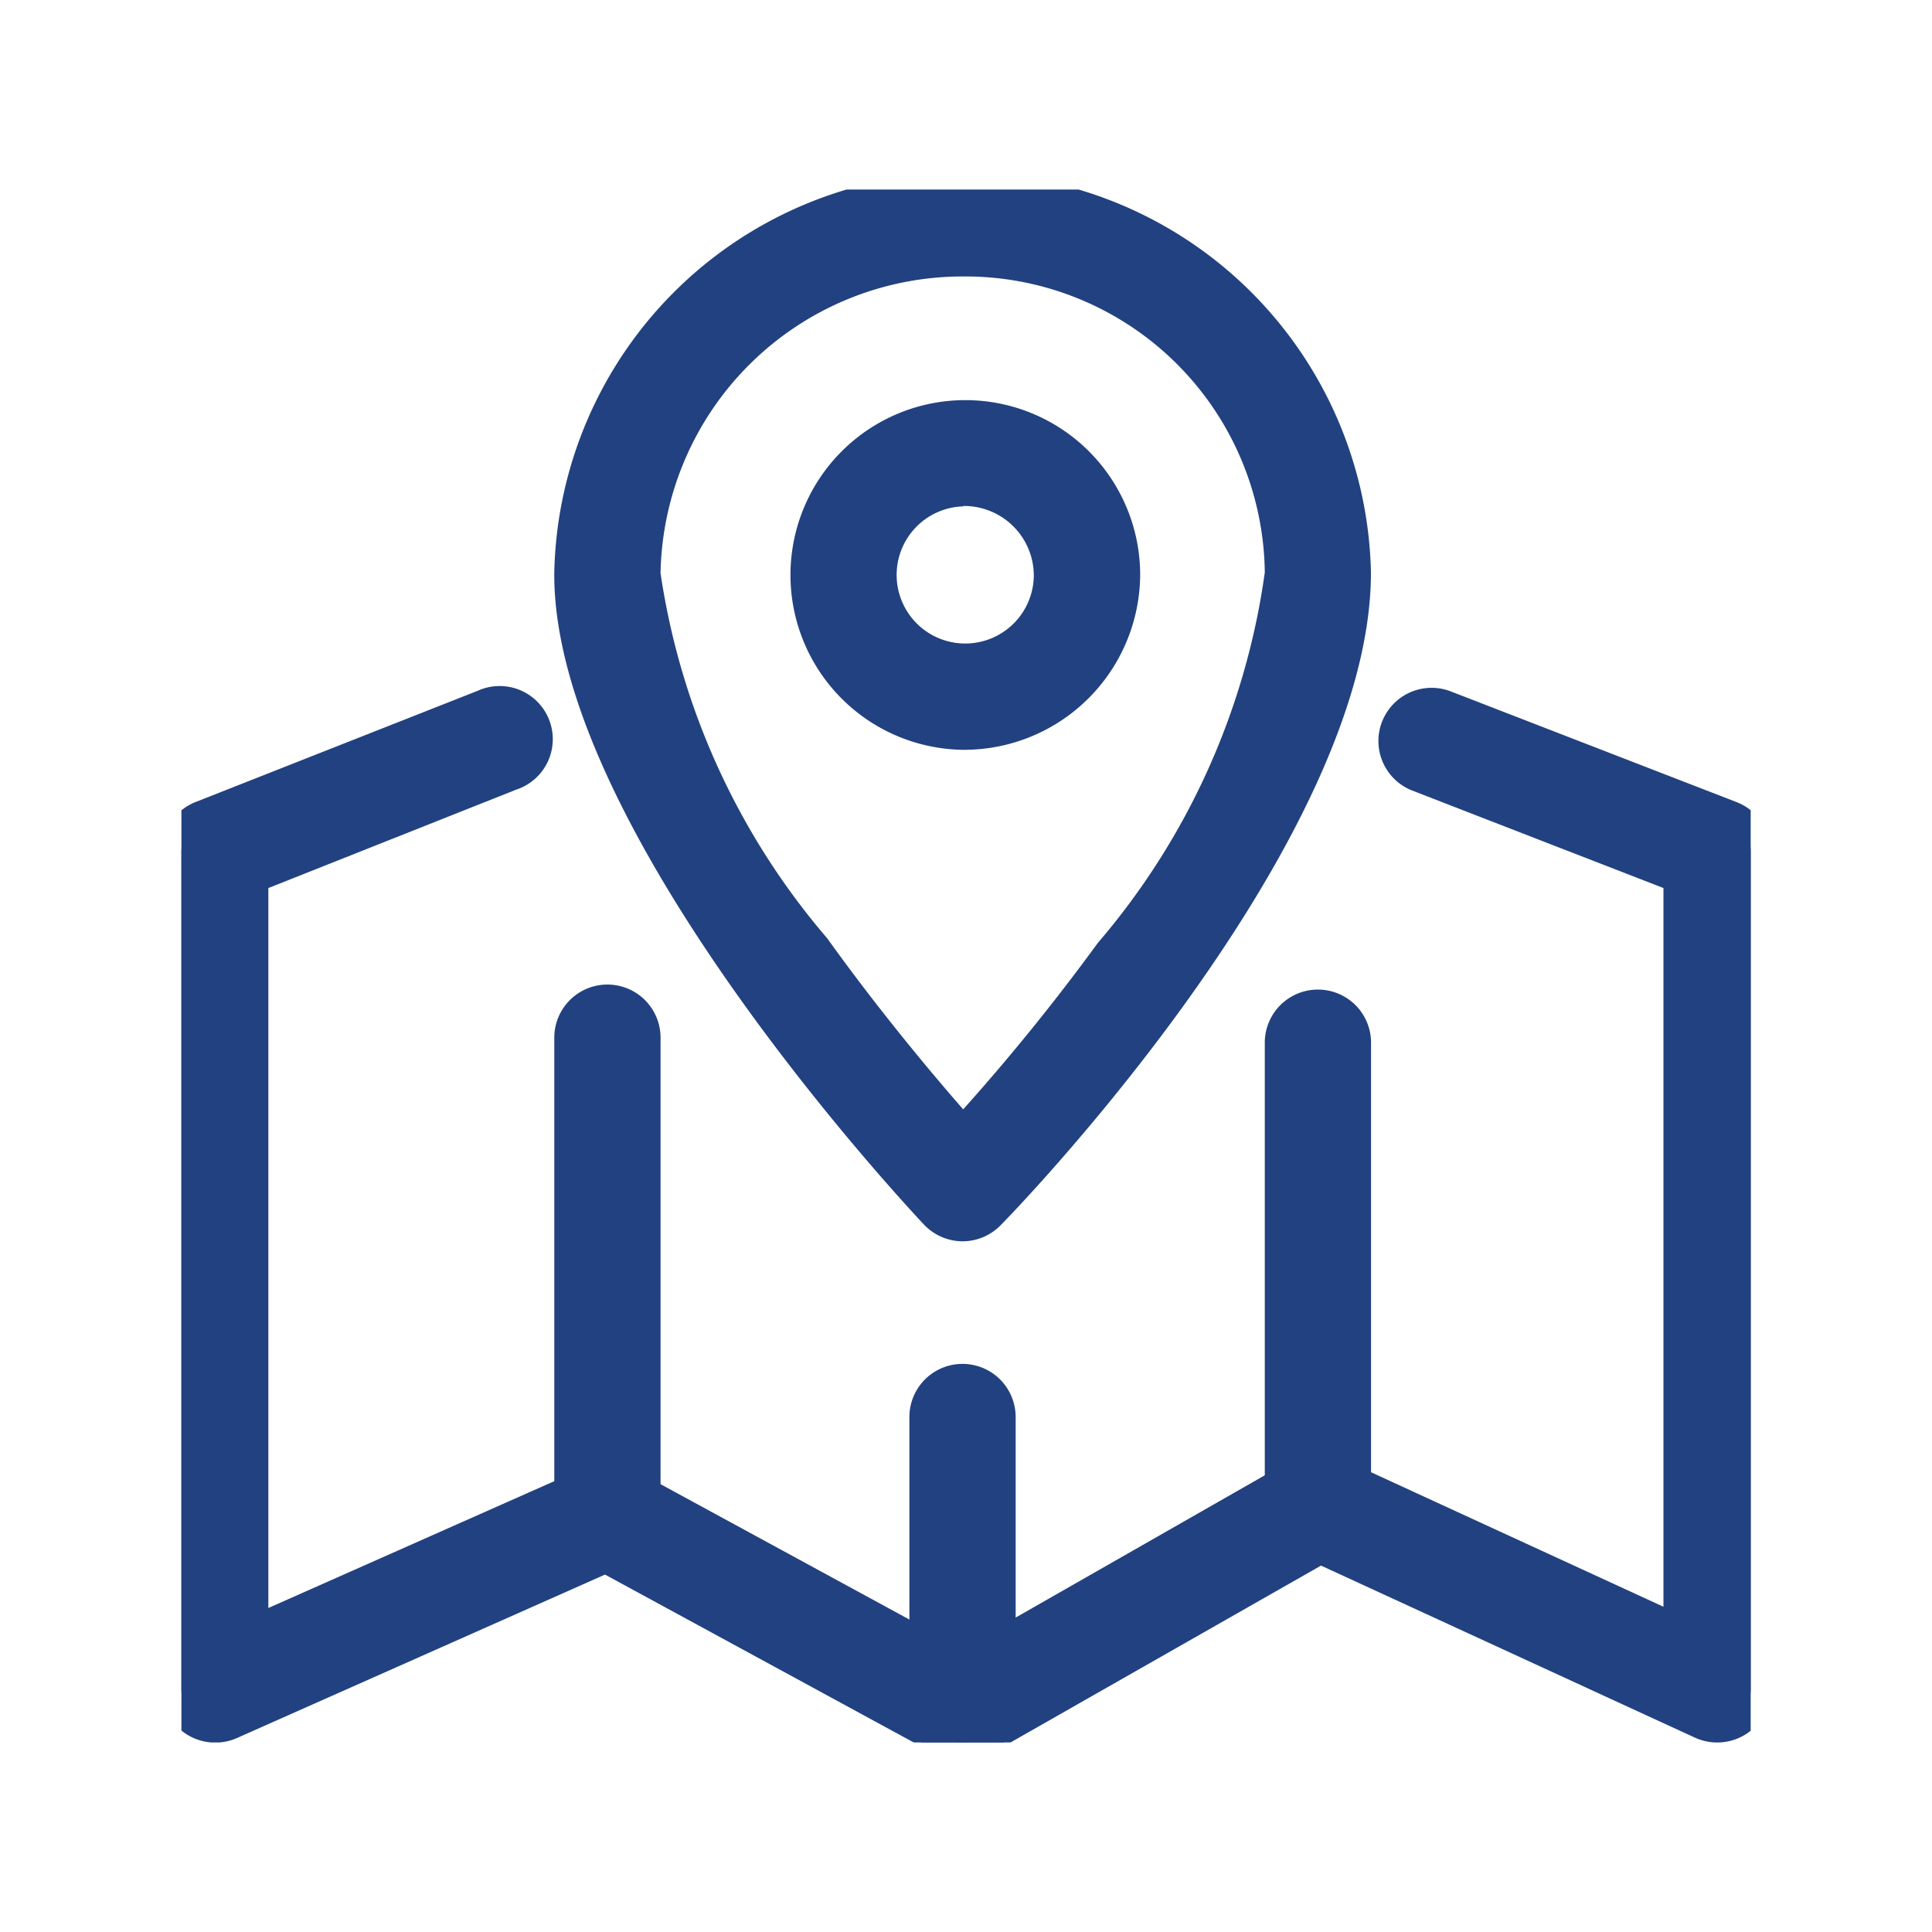 <svg xmlns="http://www.w3.org/2000/svg" xmlns:xlink="http://www.w3.org/1999/xlink" width="20" height="20" viewBox="0 0 20 20"><defs><clipPath id="a"><rect width="20" height="20" transform="translate(-308 217)" fill="#fff" stroke="#224180" stroke-width="1"/></clipPath><clipPath id="b"><rect width="16.245" height="16.076" transform="translate(0 0)" fill="#224180" stroke="#224180" stroke-width="0.4"/></clipPath></defs><g transform="translate(308 -217)" clip-path="url(#a)"><g transform="translate(-306.122 218.962)"><g transform="translate(0 0)" clip-path="url(#b)"><path d="M21.948,10.688h0a.349.349,0,0,1-.251-.11c-.155-.164-3.8-4.053-3.773-6.617a4.028,4.028,0,0,1,8.054,0c0,2.723-3.623,6.46-3.777,6.618a.35.35,0,0,1-.25.105m0-9.988a3.328,3.328,0,0,0-3.327,3.269,7.649,7.649,0,0,0,1.763,3.9,24.608,24.608,0,0,0,1.568,1.955,22.339,22.339,0,0,0,1.556-1.9,7.638,7.638,0,0,0,1.767-3.953A3.3,3.3,0,0,0,21.948.7m.005,4.9a1.61,1.61,0,1,1,1.632-1.61A1.623,1.623,0,0,1,21.953,5.6m0-2.52a.91.91,0,1,0,.931.91.922.922,0,0,0-.931-.91" transform="translate(-13.86 0)" fill="#224180"/><path d="M21.948,10.888h0a.553.553,0,0,1-.4-.172c-.157-.167-3.857-4.113-3.828-6.757a4.228,4.228,0,0,1,8.454.006c0,2.8-3.677,6.6-3.834,6.757A.553.553,0,0,1,21.948,10.888ZM21.948.2A3.83,3.83,0,0,0,18.12,3.964c-.027,2.484,3.565,6.316,3.718,6.478a.15.15,0,0,0,.107.047l0,.2v-.2a.151.151,0,0,0,.107-.045c.152-.155,3.72-3.838,3.72-6.478A3.8,3.8,0,0,0,21.948.2Zm0,9.921L21.8,9.955a24.888,24.888,0,0,1-1.581-1.971,7.815,7.815,0,0,1-1.8-4.017,3.528,3.528,0,0,1,7.054,0,7.813,7.813,0,0,1-1.8,4.07A22.647,22.647,0,0,1,22.1,9.957Zm0-9.221A3.128,3.128,0,0,0,18.82,3.972a7.485,7.485,0,0,0,1.725,3.779c.531.74,1.067,1.381,1.408,1.771A22.135,22.135,0,0,0,23.346,7.8a7.466,7.466,0,0,0,1.729-3.836A3.1,3.1,0,0,0,21.948.9Zm.005,4.9a1.81,1.81,0,1,1,1.832-1.81A1.823,1.823,0,0,1,21.953,5.8Zm0-3.22a1.41,1.41,0,1,0,1.432,1.41A1.423,1.423,0,0,0,21.953,2.576Zm0,2.52a1.11,1.11,0,1,1,1.131-1.11A1.122,1.122,0,0,1,21.953,5.1Zm0-1.82a.71.71,0,1,0,.731.71A.722.722,0,0,0,21.953,3.276Z" transform="translate(-13.86 0)" fill="#224180"/><path d="M8.087,34.344A.35.35,0,0,1,7.92,34.3L4.394,32.384l-3.9,1.73A.35.35,0,0,1,0,33.794V25.121A.35.35,0,0,1,.222,24.8l2.919-1.151A.35.35,0,0,1,3.4,24.3L.7,25.359v7.9l3.568-1.582a.35.35,0,0,1,.309.013l3.506,1.907,3.508-2a.35.35,0,0,1,.32-.014l3.633,1.672V25.36L12.812,24.3a.35.35,0,1,1,.253-.653l2.956,1.145a.35.35,0,0,1,.224.326v8.673a.35.35,0,0,1-.5.318l-3.966-1.825L8.261,34.3a.352.352,0,0,1-.174.046" transform="translate(0 -18.269)" fill="#224180"/><path d="M8.087,34.544a.552.552,0,0,1-.263-.067L4.385,32.607.573,34.3a.556.556,0,0,1-.523-.042.548.548,0,0,1-.25-.461V25.121a.547.547,0,0,1,.348-.512l2.919-1.151a.55.55,0,1,1,.4,1.023L.9,25.5v7.453l3.287-1.458a.556.556,0,0,1,.486.02l3.408,1.854,3.411-1.948a.556.556,0,0,1,.5-.022l3.35,1.541V25.5l-2.6-1.009a.55.55,0,1,1,.4-1.026l2.956,1.145a.547.547,0,0,1,.351.513v8.673a.548.548,0,0,1-.253.463.556.556,0,0,1-.526.037l-3.873-1.782L8.36,34.472A.554.554,0,0,1,8.087,34.544ZM4.4,32.161l3.612,1.965a.153.153,0,0,0,.147,0l3.61-2.062,4.06,1.868a.153.153,0,0,0,.144-.01.149.149,0,0,0,.069-.126V25.121a.149.149,0,0,0-.1-.14l-2.956-1.145a.153.153,0,0,0-.194.086.15.15,0,0,0,.086.194l2.86,1.108V33.56l-3.917-1.8a.152.152,0,0,0-.137.006L8.085,33.822l-3.6-1.96a.152.152,0,0,0-.133-.005L.5,33.564V25.223L3.324,24.11a.15.15,0,1,0-.11-.279L.295,24.981a.151.151,0,0,0-.095.14v8.673a.149.149,0,0,0,.068.126.152.152,0,0,0,.143.011Z" transform="translate(0 -18.269)" fill="#224180"/><path d="M18.27,42.753a.35.35,0,0,1-.35-.35V37.557a.35.35,0,0,1,.7,0V42.4a.35.35,0,0,1-.35.35" transform="translate(-13.86 -28.777)" fill="#224180"/><path d="M18.27,42.953a.551.551,0,0,1-.55-.55V37.557a.55.55,0,0,1,1.1,0V42.4A.551.551,0,0,1,18.27,42.953Zm0-5.546a.15.15,0,0,0-.15.15V42.4a.15.15,0,0,0,.3,0V37.557A.15.15,0,0,0,18.27,37.407Z" transform="translate(-13.86 -28.777)" fill="#224180"/><path d="M34.5,58.268a.35.35,0,0,1-.35-.35V54.9a.35.35,0,1,1,.7,0v3.016a.35.35,0,0,1-.35.35" transform="translate(-26.414 -42.193)" fill="#224180"/><path d="M34.5,58.468a.551.551,0,0,1-.55-.55V54.9a.55.55,0,1,1,1.1,0v3.016A.551.551,0,0,1,34.5,58.468Zm0-3.716a.15.15,0,0,0-.15.15v3.016a.15.15,0,0,0,.3,0V54.9A.15.15,0,0,0,34.5,54.752Z" transform="translate(-26.414 -42.193)" fill="#224180"/><path d="M50.732,42.985a.35.35,0,0,1-.35-.35V37.789a.35.35,0,1,1,.7,0v4.845a.35.35,0,0,1-.35.35" transform="translate(-38.967 -28.957)" fill="#224180"/><path d="M50.732,43.185a.551.551,0,0,1-.55-.55V37.789a.55.55,0,1,1,1.1,0v4.845A.551.551,0,0,1,50.732,43.185Zm0-5.546a.15.15,0,0,0-.15.15v4.845a.15.15,0,1,0,.3,0V37.789A.15.15,0,0,0,50.732,37.639Z" transform="translate(-38.967 -28.957)" fill="#224180"/></g></g></g></svg>
